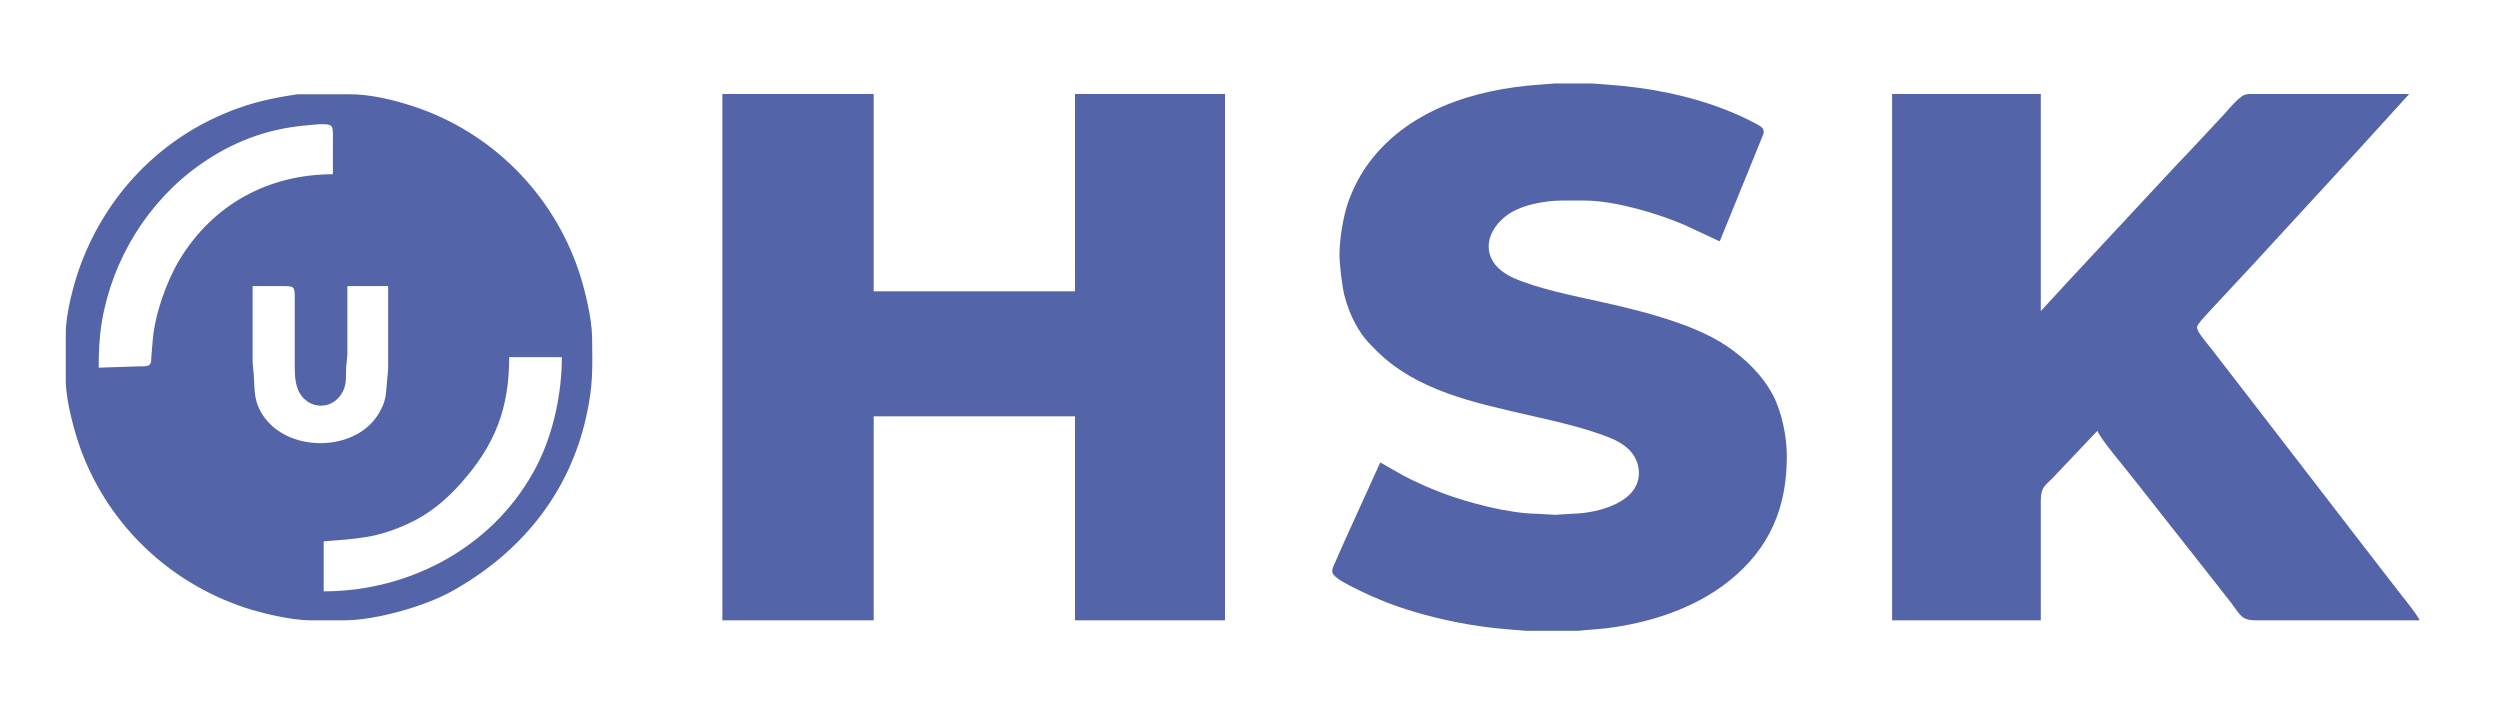 <svg xmlns="http://www.w3.org/2000/svg"
     width="1400em" height="400em"
     viewBox="0 0 1900 500">
  <style type="text/css">
    .icon{fill: #5364a8;}
  </style>
  <path class="icon"
        fill="none"
        d="M 1049.00,330.00
           C 1049.00,330.00 1066.00,339.69 1066.00,339.69
             1075.54,344.85 1086.83,349.74 1097.00,353.58
             1115.75,360.65 1147.09,368.76 1167.00,369.00
             1167.00,369.00 1182.00,369.82 1182.00,369.82
             1182.00,369.82 1195.00,369.00 1195.00,369.00
             1213.68,368.77 1247.62,360.46 1245.47,336.00
             1244.34,323.04 1234.32,315.47 1223.00,311.06
             1203.18,303.33 1182.66,298.87 1162.00,294.12
             1121.10,284.71 1076.72,275.69 1046.00,245.00
             1038.92,237.93 1035.19,233.89 1030.31,225.00
             1026.30,217.70 1023.85,211.02 1021.73,203.00
             1019.93,196.14 1017.85,178.04 1018.01,171.00
             1018.28,159.27 1020.65,144.13 1024.35,133.00
             1027.39,123.88 1032.93,112.85 1038.44,105.00
             1068.22,62.50 1120.52,46.31 1170.00,42.91
             1170.00,42.91 1182.00,42.00 1182.00,42.00
             1182.00,42.00 1210.00,42.00 1210.00,42.00
             1210.00,42.00 1222.00,42.91 1222.00,42.91
             1252.38,45.04 1283.59,50.96 1312.00,62.20
             1319.48,65.16 1326.94,68.46 1334.00,72.31
             1337.28,74.10 1341.22,75.65 1340.32,80.04
             1340.32,80.04 1331.42,102.00 1331.42,102.00
             1331.42,102.00 1307.00,162.00 1307.00,162.00
             1307.00,162.00 1280.00,149.43 1280.00,149.43
             1259.10,140.51 1227.73,131.27 1205.00,131.00
             1205.00,131.00 1187.00,131.00 1187.00,131.00
             1173.50,131.02 1154.69,134.51 1144.01,143.12
             1127.89,156.12 1126.10,175.59 1145.00,187.07
             1157.73,194.81 1188.67,201.90 1204.00,205.21
             1237.38,212.41 1285.11,222.77 1313.00,242.02
             1326.95,251.65 1339.59,263.87 1347.52,279.00
             1354.24,291.85 1357.98,310.54 1358.00,325.00
             1358.06,364.25 1345.21,395.20 1314.00,420.19
             1287.75,441.21 1253.02,452.21 1220.00,456.15
             1220.00,456.15 1199.00,458.00 1199.00,458.00
             1199.00,458.00 1160.00,458.00 1160.00,458.00
             1160.00,458.00 1149.00,457.09 1149.00,457.09
             1126.72,455.53 1104.58,451.69 1083.00,445.85
             1062.88,440.41 1047.62,434.58 1029.00,425.25
             1025.19,423.34 1013.88,417.86 1012.70,413.90
             1011.94,411.33 1013.68,408.29 1014.70,406.00
             1014.70,406.00 1020.86,392.00 1020.86,392.00
             1020.86,392.00 1049.00,330.00 1049.00,330.00 Z
           M 549.00,50.00
           C 549.00,50.00 664.00,50.00 664.00,50.00
             664.00,50.00 664.00,200.00 664.00,200.00
             664.00,200.00 817.00,200.00 817.00,200.00
             817.00,200.00 817.00,50.00 817.00,50.00
             817.00,50.00 931.00,50.00 931.00,50.00
             931.00,50.00 931.00,450.00 931.00,450.00
             931.00,450.00 817.00,450.00 817.00,450.00
             817.00,450.00 817.00,295.00 817.00,295.00
             817.00,295.00 664.00,295.00 664.00,295.00
             664.00,295.00 664.00,450.00 664.00,450.00
             664.00,450.00 549.00,450.00 549.00,450.00
             549.00,450.00 549.00,50.00 549.00,50.00 Z
           M 1438.00,50.00
           C 1438.00,50.00 1551.00,50.00 1551.00,50.00
             1551.00,50.00 1551.00,215.00 1551.00,215.00
             1551.00,215.00 1573.09,191.00 1573.09,191.00
             1573.09,191.00 1614.09,147.00 1614.09,147.00
             1614.09,147.00 1653.17,105.00 1653.17,105.00
             1653.17,105.00 1664.58,93.00 1664.58,93.00
             1664.58,93.00 1690.72,65.00 1690.72,65.00
             1694.04,61.22 1701.55,52.23 1706.00,50.60
             1707.94,49.88 1710.91,50.00 1713.00,50.00
             1713.00,50.00 1831.00,50.00 1831.00,50.00
             1831.00,50.00 1790.09,95.00 1790.09,95.00
             1790.09,95.00 1712.83,179.00 1712.83,179.00
             1712.83,179.00 1680.28,214.00 1680.28,214.00
             1678.15,216.42 1670.09,224.58 1669.75,227.00
             1669.25,230.46 1677.80,239.97 1680.12,243.00
             1680.12,243.00 1712.58,285.00 1712.58,285.00
             1712.58,285.00 1798.88,397.00 1798.88,397.00
             1798.88,397.00 1824.42,430.00 1824.42,430.00
             1828.70,435.49 1835.92,444.17 1839.00,450.00
             1839.00,450.00 1714.00,450.00 1714.00,450.00
             1703.28,449.98 1702.30,445.33 1695.88,437.00
             1695.88,437.00 1681.00,418.00 1681.00,418.00
             1681.00,418.00 1620.35,341.00 1620.35,341.00
             1614.56,333.53 1596.99,313.00 1594.00,306.00
             1594.00,306.00 1562.72,339.00 1562.72,339.00
             1555.36,347.34 1551.02,347.48 1551.00,359.00
             1551.00,359.00 1551.00,450.00 1551.00,450.00
             1551.00,450.00 1438.00,450.00 1438.00,450.00
             1438.00,450.00 1438.00,50.00 1438.00,50.00 Z
           M 226.00,50.21
           C 226.00,50.21 265.00,50.21 265.00,50.21
             281.07,50.03 299.78,54.60 315.00,59.67
             373.94,79.30 420.38,126.13 440.00,185.00
             444.59,198.78 449.83,220.59 450.00,235.00
             450.28,258.86 450.82,271.26 445.58,295.00
             432.54,354.01 395.41,399.15 343.00,428.14
             322.52,439.47 285.46,449.96 262.00,450.00
             262.00,450.00 235.00,450.00 235.00,450.00
             221.18,449.83 199.24,444.74 186.00,440.33
             128.96,421.34 83.44,378.36 62.06,322.00
             56.68,307.80 50.02,283.02 50.00,268.00
             50.00,268.00 50.00,232.00 50.00,232.00
             50.02,216.58 56.10,193.50 61.58,179.00
             81.53,126.14 121.37,84.50 174.00,63.45
             192.17,56.18 206.81,53.16 226.00,50.21 Z
           M 253.00,111.00
           C 253.00,111.00 253.00,85.00 253.00,85.00
             253.00,82.59 253.40,76.40 251.98,74.60
             250.29,72.47 244.56,72.97 242.00,73.00
             242.00,73.00 232.00,73.93 232.00,73.93
             202.18,76.69 176.48,86.51 152.00,103.72
             112.61,131.42 85.39,175.63 77.43,223.00
             75.49,234.60 75.00,246.26 75.00,258.00
             75.00,258.00 106.00,257.00 106.00,257.00
             107.99,257.00 111.81,257.23 113.40,255.98
             115.12,254.62 114.94,251.96 115.00,250.00
             115.00,250.00 116.08,237.00 116.08,237.00
             117.64,217.68 126.47,192.55 136.45,176.00
             161.90,133.80 204.24,111.00 253.00,111.00 Z
           M 264.00,196.00
           C 264.00,196.00 264.00,248.00 264.00,248.00
             264.00,248.00 263.09,258.00 263.09,258.00
             262.63,264.76 263.83,269.36 260.60,276.00
             254.47,288.60 238.54,290.77 229.53,279.91
             224.66,274.04 224.01,265.34 224.00,258.00
             224.00,258.00 224.00,205.00 224.00,205.00
             223.98,196.36 223.64,196.02 215.00,196.00
             215.00,196.00 192.00,196.00 192.00,196.00
             192.00,196.00 192.00,254.00 192.00,254.00
             192.00,254.00 192.91,264.00 192.91,264.00
             193.56,273.42 192.88,281.07 197.38,290.00
             213.89,322.82 269.28,323.78 287.74,293.00
             293.72,283.03 293.14,278.70 294.17,268.00
             294.17,268.00 295.00,259.00 295.00,259.00
             295.00,259.00 295.00,196.00 295.00,196.00
             295.00,196.00 264.00,196.00 264.00,196.00 Z
           M 427.00,250.00
           C 427.00,250.00 387.00,250.00 387.00,250.00
             387.00,288.95 376.20,316.85 350.16,346.00
             338.48,359.08 326.06,369.33 310.00,376.69
             286.16,387.62 271.14,387.96 246.00,390.00
             246.00,390.00 246.00,428.00 246.00,428.00
             313.50,428.00 378.14,392.18 408.73,331.00
             420.82,306.81 427.00,276.96 427.00,250.00 Z" />
</svg>
